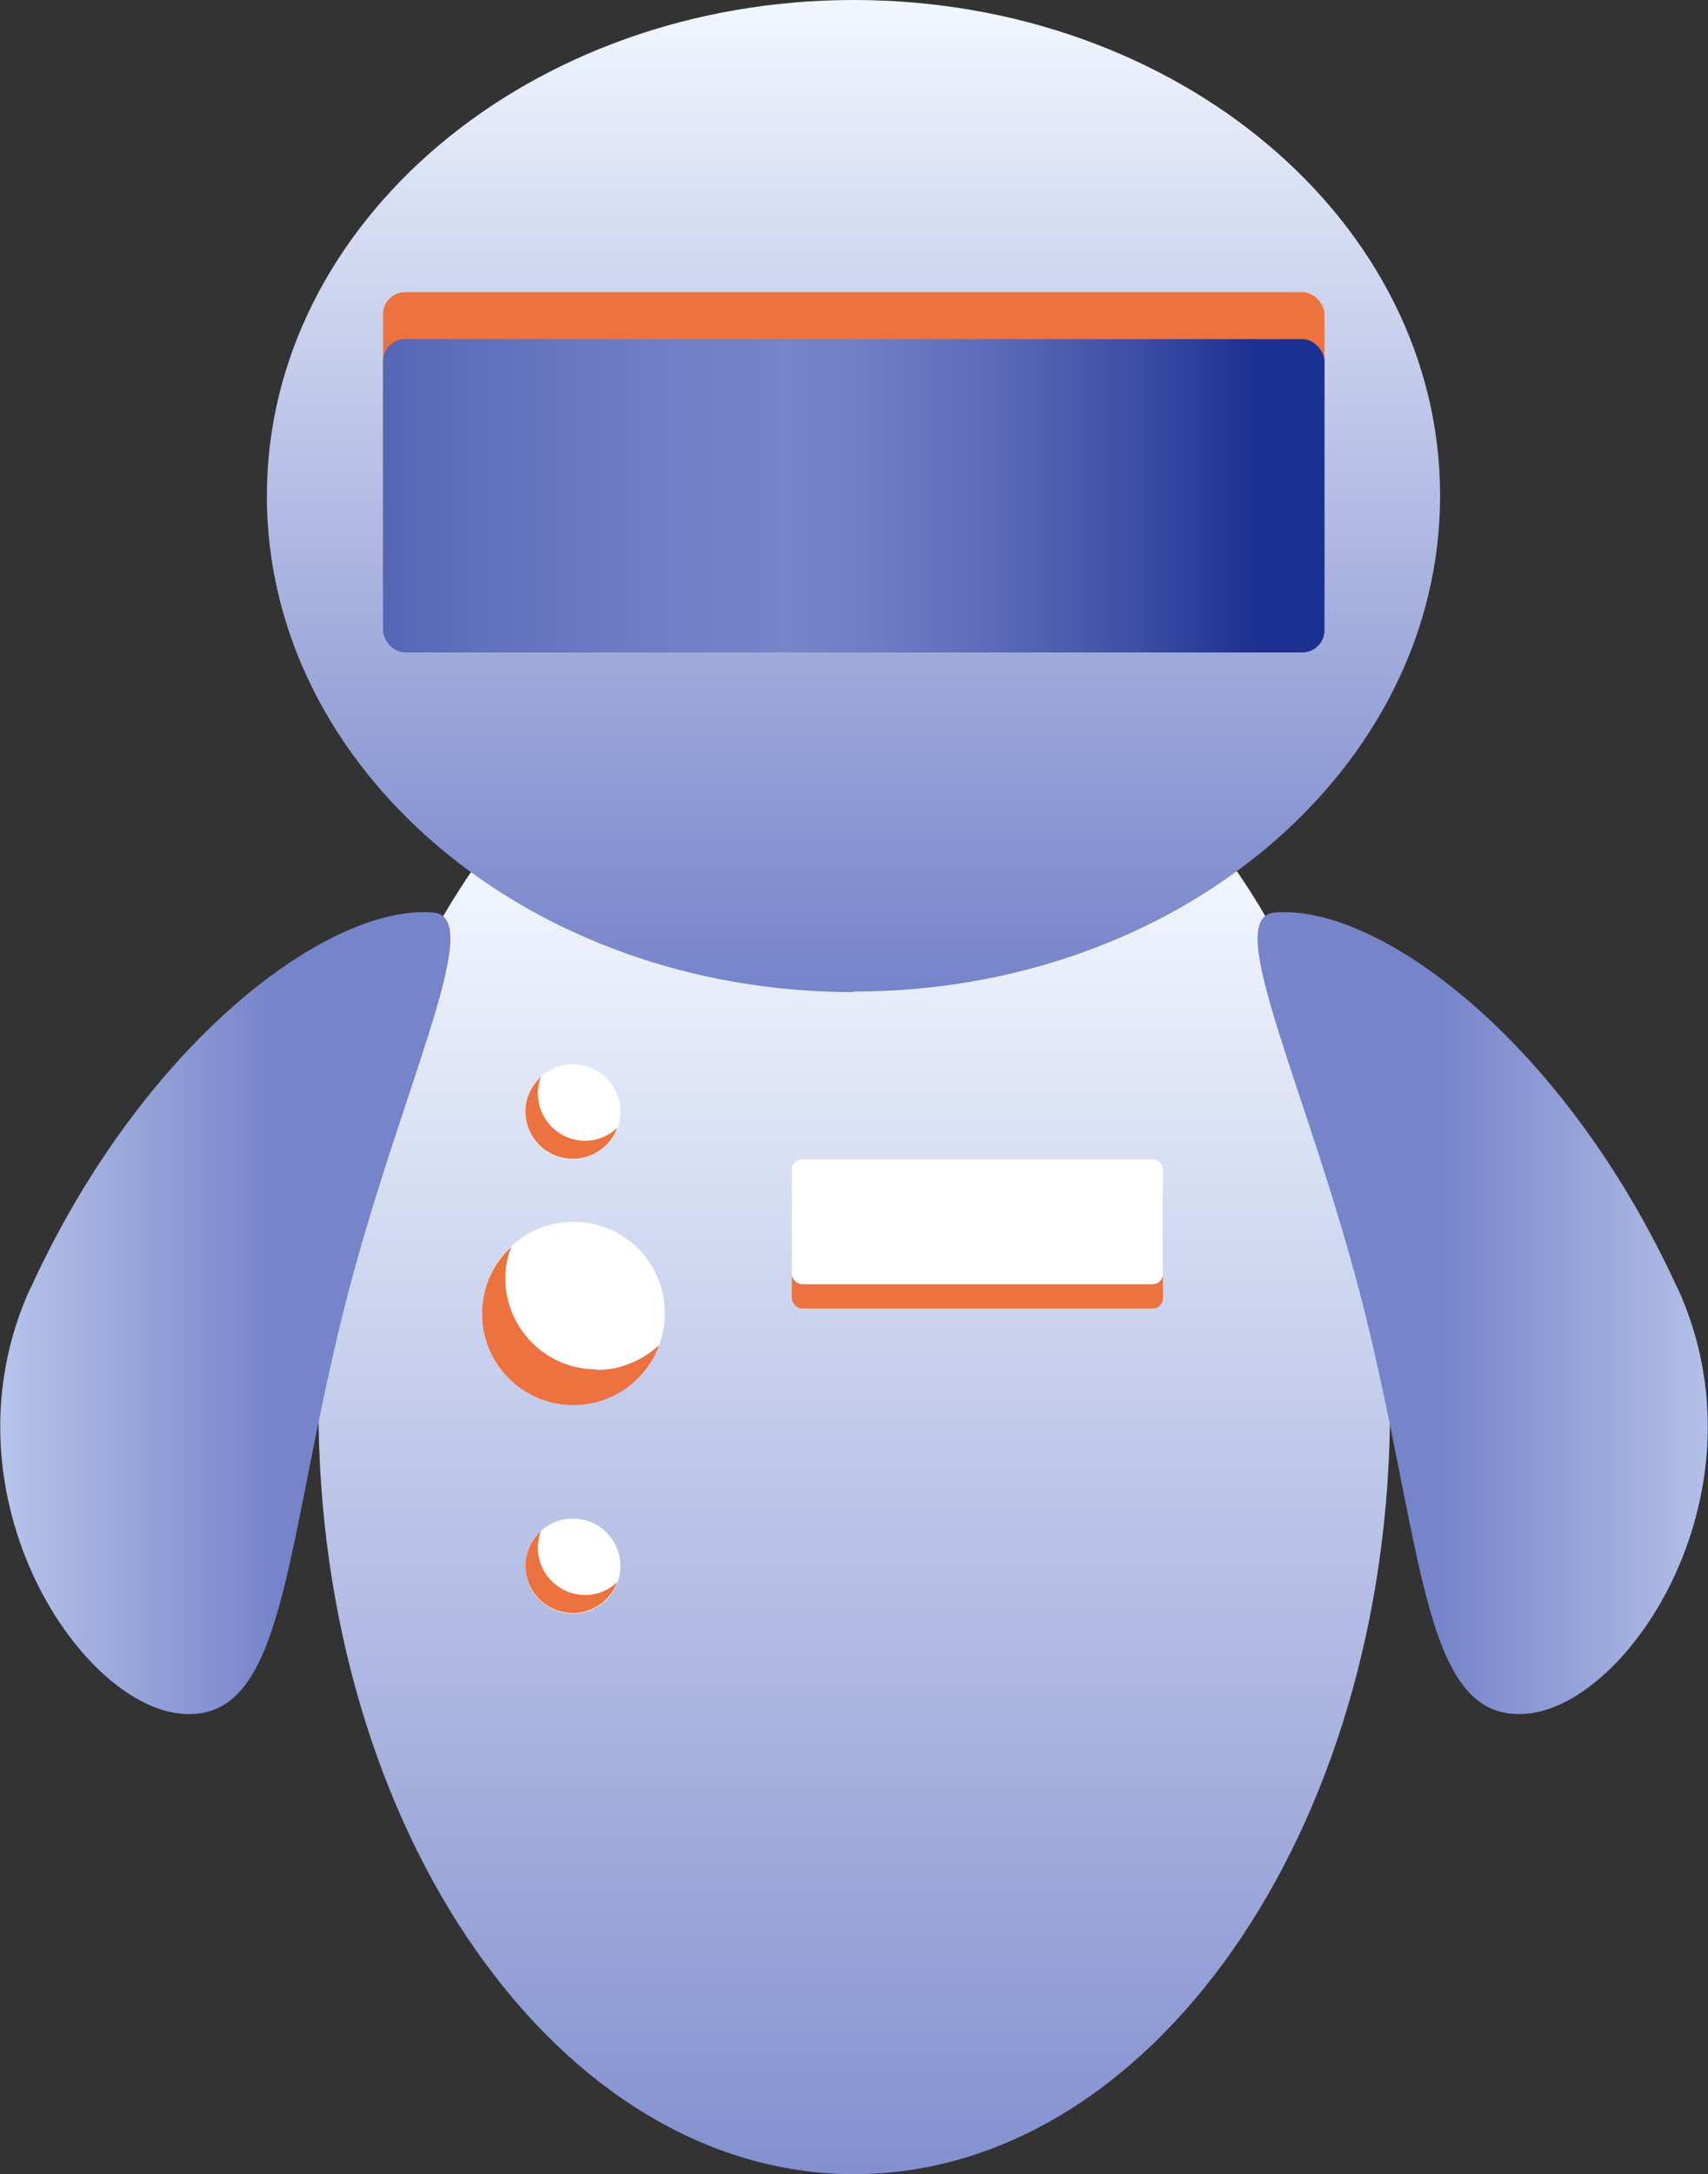 <?xml version="1.0" encoding="UTF-8"?>
<svg id="a" xmlns="http://www.w3.org/2000/svg" xmlns:xlink="http://www.w3.org/1999/xlink" viewBox="0 0 33.09 42.12">
  <rect x="0" y="0" width="33.09" height="42.12" fill="#333333" stroke="none"/>
  <defs>
    <linearGradient id="b" data-name="Dégradé sans nom 5" x1="-952.56" y1="-660.85" x2="-952.36" y2="-660.85" gradientTransform="translate(-97516.6 -140542.54) rotate(-90) scale(147.59 -147.59)" gradientUnits="userSpaceOnUse">
      <stop offset="0" stop-color="#7684ca"/>
      <stop offset="1" stop-color="#f3f8ff"/>
    </linearGradient>
    <linearGradient id="c" data-name="Dégradé sans nom 4" x1="-933.33" y1="-666.33" x2="-933.13" y2="-666.33" gradientTransform="translate(-63605.01 -89095.43) rotate(-90) scale(95.48 -95.48)" gradientUnits="userSpaceOnUse">
      <stop offset="0" stop-color="#7684ca"/>
      <stop offset="0" stop-color="#7684ca"/>
      <stop offset="1" stop-color="#f3f8ff"/>
    </linearGradient>
    <linearGradient id="d" data-name="Dégradé sans nom 6" x1="-953.84" y1="-526.45" x2="-953.64" y2="-526.45" gradientTransform="translate(41345.61 -22794.21) scale(43.35 -43.35)" gradientUnits="userSpaceOnUse">
      <stop offset="0" stop-color="#e1edff"/>
      <stop offset="1" stop-color="#7684ca"/>
    </linearGradient>
    <linearGradient id="e" data-name="Dégradé sans nom 6" x1="-1022.2" y1="-526.45" x2="-1021.99" y2="-526.45" gradientTransform="translate(-44275.39 -22794.18) rotate(-180) scale(43.35)" xlink:href="#d"/>
    <linearGradient id="f" data-name="Dégradé sans nom 8" x1="-972.79" y1="-592.03" x2="-972.59" y2="-592.03" gradientTransform="translate(88179.65 -53651.38) scale(90.64 -90.64)" gradientUnits="userSpaceOnUse">
      <stop offset="0" stop-color="#5163b4"/>
      <stop offset=".11" stop-color="#5d6ebb"/>
      <stop offset=".33" stop-color="#6f7ec6"/>
      <stop offset=".48" stop-color="#7684ca"/>
      <stop offset=".57" stop-color="#6f7dc5"/>
      <stop offset=".7" stop-color="#5c6cba"/>
      <stop offset=".86" stop-color="#3e50a6"/>
      <stop offset="1" stop-color="#1c3091"/>
    </linearGradient>
  </defs>
  <path d="M6.17,27.27c0,8.2,4.65,14.85,10.38,14.85s10.38-6.65,10.38-14.85-4.65-14.85-10.38-14.85-10.38,6.65-10.38,14.85Z" style="fill: url(#b);"/>
  <path d="M16.54,19.21c6.28,0,11.36-4.3,11.36-9.61S22.81,0,16.54,0,5.17,4.3,5.17,9.61s5.09,9.61,11.36,9.61Z" style="fill: url(#c);"/>
  <path d="M.59,24.95c-1.79,3.92,.91,8.07,2.92,8.25,2.01,.18,1.98-3.06,3.12-7.7,1.05-4.25,2.83-7.73,1.77-7.82-2.01-.18-5.62,2.49-7.81,7.28Z" style="fill: url(#d);"/>
  <path d="M32.5,24.95c1.79,3.92-.91,8.07-2.92,8.25-2.01,.18-1.98-3.06-3.12-7.7-1.05-4.25-2.83-7.73-1.77-7.82,2.01-.18,5.62,2.49,7.81,7.28Z" style="fill: url(#e);"/>
  <path d="M12.02,21.54c0,.51-.41,.92-.92,.92s-.92-.41-.92-.92,.41-.92,.92-.92,.92,.41,.92,.92Z" style="fill: #fff;"/>
  <path d="M11.34,22.1c-.51,0-.92-.41-.92-.92,0-.11,.02-.22,.06-.32-.18,.17-.3,.41-.3,.67,0,.51,.41,.92,.92,.92,.39,0,.73-.25,.86-.6-.16,.15-.38,.25-.62,.25Z" style="fill: #ec723f;"/>
  <path d="M12.02,30.34c0,.51-.41,.92-.92,.92s-.92-.41-.92-.92,.41-.92,.92-.92,.92,.41,.92,.92Z" style="fill: #fff;"/>
  <path d="M11.34,30.9c-.51,0-.92-.41-.92-.92,0-.11,.02-.22,.06-.32-.18,.17-.3,.41-.3,.67,0,.51,.41,.92,.92,.92,.39,0,.73-.25,.86-.6-.16,.15-.38,.25-.62,.25Z" style="fill: #ec723f;"/>
  <path d="M12.88,25.44c0,.98-.79,1.77-1.77,1.77s-1.77-.79-1.77-1.77,.79-1.77,1.77-1.77,1.77,.79,1.77,1.77Z" style="fill: #fff;"/>
  <path d="M11.56,26.53c-.98,0-1.77-.79-1.77-1.77,0-.22,.04-.42,.12-.61-.35,.32-.57,.78-.57,1.3,0,.98,.79,1.77,1.77,1.77,.76,0,1.41-.48,1.66-1.16-.32,.29-.74,.48-1.2,.48Z" style="fill: #ec723f;"/>
  <rect x="15.34" y="22.93" width="7.19" height="2.42" rx=".2" ry=".2" style="fill: #ec723f;"/>
  <rect x="15.34" y="22.46" width="7.19" height="2.42" rx=".2" ry=".2" style="fill: #fff;"/>
  <rect x="7.42" y="5.66" width="18.24" height="6.07" rx=".43" ry=".43" style="fill: #ec723f;"/>
  <rect x="7.42" y="6.57" width="18.24" height="6.07" rx=".43" ry=".43" style="fill: url(#f);"/>
</svg>